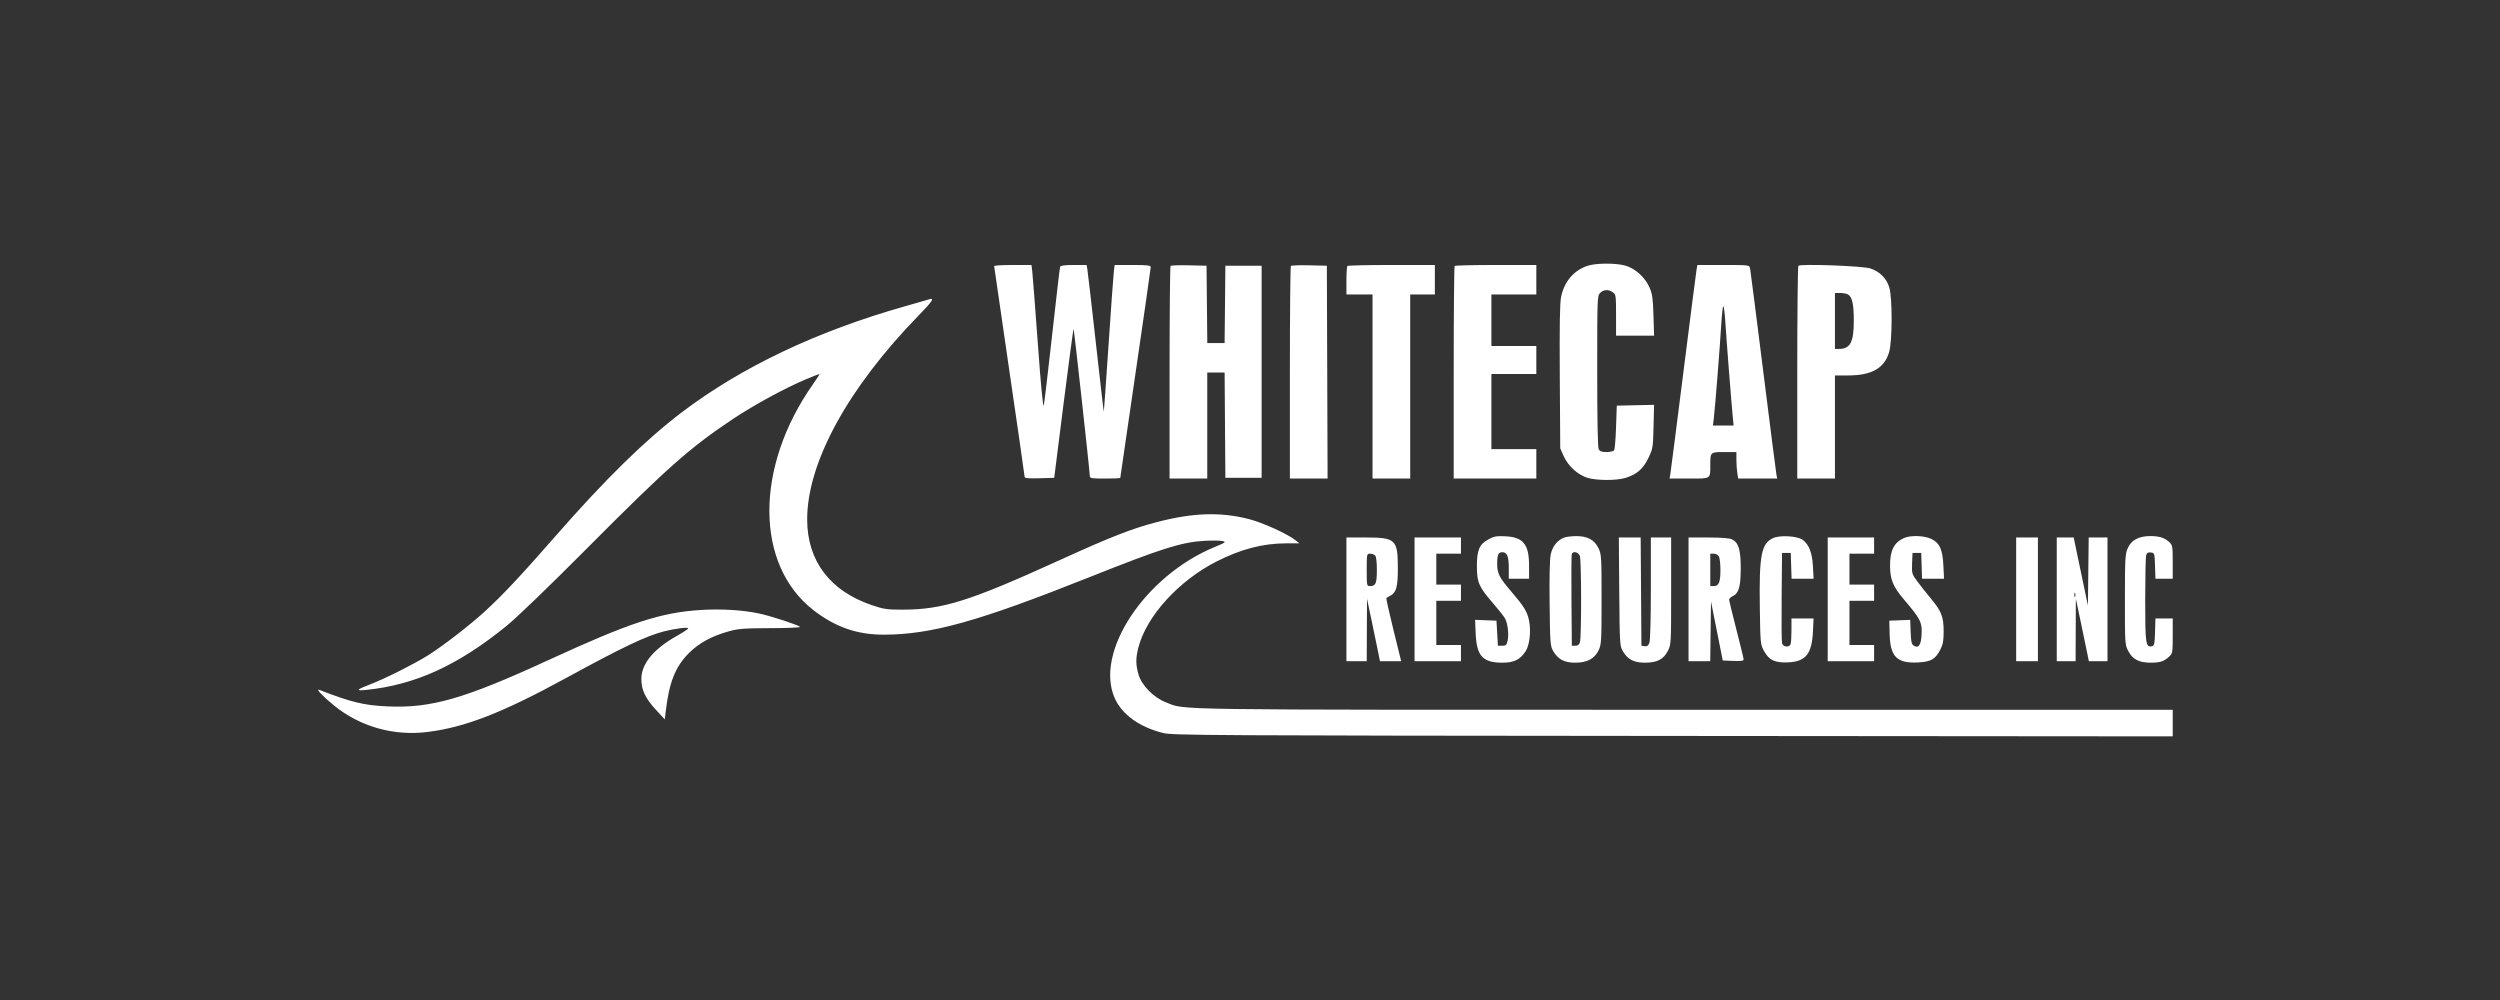<?xml version="1.0" encoding="UTF-8"?> <svg xmlns="http://www.w3.org/2000/svg" width="275" height="110" viewBox="0 0 275 110" fill="none"><rect x="0" y="0" width="275" height="110" fill="#333333" stroke="none"/><path fill-rule="evenodd" clip-rule="evenodd" d="M174.577 29.254C173.078 29.78 172.064 30.991 171.719 32.668C171.58 33.346 171.541 35.773 171.577 41.462L171.627 49.321L172.008 50.177C172.491 51.262 173.567 52.241 174.629 52.562C175.647 52.869 177.805 52.874 178.793 52.572C180.04 52.191 180.737 51.589 181.315 50.395C181.816 49.362 181.834 49.252 181.89 46.93L181.947 44.531L179.897 44.576L177.846 44.622L177.766 46.971C177.723 48.263 177.629 49.412 177.558 49.523C177.487 49.635 177.113 49.726 176.726 49.726C176.195 49.726 175.983 49.649 175.858 49.412C175.751 49.208 175.693 46.218 175.693 40.825C175.693 32.767 175.702 32.543 176.012 32.227C176.395 31.838 176.929 31.811 177.412 32.155C177.749 32.395 177.766 32.516 177.766 34.667V36.926H179.857H181.949L181.881 34.698C181.824 32.814 181.756 32.338 181.442 31.613C180.972 30.529 179.902 29.552 178.83 29.229C177.784 28.913 175.51 28.927 174.577 29.254ZM109.357 29.27C109.357 29.337 110.111 34.529 111.032 40.808C111.952 47.087 112.706 52.321 112.706 52.439C112.706 52.606 113.067 52.643 114.334 52.607L115.963 52.561L117 44.346C117.57 39.828 118.063 36.158 118.095 36.191C118.154 36.251 119.876 51.849 119.879 52.358C119.881 52.611 120.068 52.642 121.556 52.642C122.477 52.642 123.23 52.609 123.23 52.568C123.23 52.527 123.984 47.353 124.905 41.069C125.826 34.785 126.579 29.532 126.579 29.396C126.579 29.187 126.268 29.149 124.595 29.149H122.612L122.524 29.837C122.476 30.216 122.215 33.843 121.943 37.898C121.671 41.953 121.435 45.284 121.419 45.3C121.403 45.317 121.008 41.89 120.54 37.685C120.072 33.48 119.652 29.839 119.606 29.594L119.523 29.149H118.103C117.111 29.149 116.661 29.21 116.611 29.351C116.572 29.462 116.178 32.835 115.736 36.845C115.293 40.855 114.877 44.351 114.811 44.614C114.736 44.916 114.495 42.394 114.162 37.809C113.871 33.803 113.594 30.216 113.547 29.837L113.46 29.149H111.408C110.28 29.149 109.357 29.203 109.357 29.27ZM128.763 29.252C128.702 29.314 128.652 34.602 128.652 41.003V52.642H130.725H132.798V46.809V40.976H133.753H134.708L134.749 46.769L134.791 52.561H136.785H138.778V40.895V29.23H136.785H134.791L134.749 33.483L134.706 37.736H133.755H132.803L132.761 33.483L132.718 29.23L130.796 29.184C129.739 29.159 128.824 29.19 128.763 29.252ZM141.998 29.252C141.937 29.314 141.887 34.602 141.887 41.003V52.642H143.961H146.035L145.995 40.936L145.954 29.23L144.031 29.184C142.974 29.159 142.059 29.19 141.998 29.252ZM148.213 29.257C148.154 29.316 148.106 30.045 148.106 30.877V32.389H149.542H150.977V42.516V52.642H153.05H155.123V42.516V32.389H156.478H157.834V30.769V29.149H153.076C150.46 29.149 148.271 29.197 148.213 29.257ZM160.013 29.257C159.954 29.316 159.907 34.602 159.907 41.003V52.642H164.451H168.996V51.022V49.402H166.524H164.053V45.27V41.138H166.524H168.996V39.599V38.06H166.524H164.053V35.224V32.389H166.524H168.996V30.769V29.149H164.558C162.116 29.149 160.071 29.197 160.013 29.257ZM186.619 29.675C186.568 29.965 185.921 35.014 185.18 40.895C184.439 46.777 183.792 51.826 183.742 52.115L183.652 52.642H185.795C188.238 52.642 188.131 52.709 188.131 51.184C188.131 49.719 188.125 49.726 189.663 49.726H191.002L191.004 50.576C191.005 51.044 191.05 51.7 191.104 52.035L191.203 52.642H193.347H195.492L195.406 52.197C195.359 51.952 194.705 46.829 193.952 40.814C193.2 34.799 192.55 29.713 192.508 29.513C192.432 29.151 192.408 29.149 189.571 29.149H186.711L186.619 29.675ZM197.819 29.239C197.753 29.308 197.699 34.602 197.699 41.003V52.642H199.772H201.845V46.971V41.3H203.251C205.896 41.3 207.283 40.513 207.808 38.715C208.156 37.525 208.17 32.81 207.829 31.644C207.535 30.635 206.769 29.861 205.736 29.527C204.882 29.251 198.044 29.002 197.819 29.239ZM203.274 32.386C203.737 32.637 203.918 33.445 203.918 35.254C203.918 37.674 203.536 38.384 202.234 38.384H201.845V35.306V32.227H202.414C202.727 32.227 203.114 32.298 203.274 32.386ZM102.101 32.957C102.014 32.988 100.866 33.318 99.55 33.691C89.846 36.436 81.552 40.378 74.968 45.376C70.992 48.393 66.563 52.733 61.188 58.878C57.227 63.407 55.216 65.547 53.236 67.344C51.54 68.882 48.759 71.026 47.087 72.084C45.644 72.997 42.316 74.671 40.788 75.253C39.174 75.867 39.061 76.018 40.31 75.888C45.688 75.33 50.366 73.195 55.698 68.867C56.864 67.92 60.352 64.558 64.628 60.26C73.357 51.485 75.919 49.216 80.654 46.068C82.966 44.531 86.416 42.656 88.658 41.718C89.42 41.399 90.085 41.138 90.135 41.138C90.184 41.138 89.877 41.63 89.452 42.232C83.005 51.359 83.028 62.129 89.504 67.138C91.889 68.982 94.298 69.818 97.216 69.814C102.435 69.805 107.62 68.359 119.722 63.535C127.773 60.326 129.972 59.631 132.505 59.49C133.353 59.444 134.245 59.456 134.488 59.517C134.89 59.62 134.818 59.675 133.664 60.149C125.943 63.318 120.354 71.766 122.633 76.824C123.44 78.615 125.34 79.977 127.939 80.629C128.978 80.889 132.657 80.911 184.025 80.954L239 81V79.54V78.08L185.142 78.077C127.168 78.074 130.513 78.122 128.264 77.262C126.92 76.748 125.582 75.396 125.238 74.202C124.922 73.107 124.918 72.41 125.222 71.227C126.105 67.782 129.664 63.868 133.835 61.755C136.51 60.399 138.911 59.774 141.466 59.768L142.924 59.764L142.525 59.44C141.671 58.746 138.895 57.485 137.359 57.093C134.24 56.298 131.23 56.397 127.278 57.425C124.514 58.143 122.185 59.053 116.613 61.593C106.673 66.123 103.694 67.062 99.266 67.062C97.571 67.062 97.206 67.008 95.906 66.568C91.3 65.007 88.799 61.701 88.789 57.159C88.775 50.911 93.258 42.7 101.053 34.698C102.636 33.072 102.869 32.685 102.101 32.957ZM189.787 35.427C189.903 37.292 190.455 44.336 190.607 45.878L190.699 46.809H189.56H188.42L188.517 46.04C188.651 44.969 189.211 37.894 189.344 35.589C189.405 34.542 189.505 33.685 189.566 33.685C189.629 33.685 189.728 34.469 189.787 35.427ZM163.75 59.317C162.729 59.872 162.458 60.492 162.458 62.269C162.458 64.063 162.669 64.55 164.214 66.333C164.833 67.046 165.437 67.812 165.557 68.036C165.855 68.591 165.993 69.777 165.84 70.465C165.731 70.956 165.651 71.032 165.242 71.032H164.77L164.69 69.655L164.611 68.277L163.435 68.229L162.26 68.181L162.325 69.695C162.431 72.166 163.1 72.894 165.265 72.895C166.54 72.895 167.199 72.571 167.815 71.644C168.255 70.98 168.432 69.421 168.198 68.275C167.994 67.274 167.651 66.715 166.218 65.045C164.936 63.552 164.69 63.072 164.69 62.061C164.69 61.007 164.805 60.743 165.26 60.743C165.788 60.743 165.966 61.191 165.966 62.515V63.66H167.082H168.199L168.198 62.242C168.198 59.874 167.569 59.087 165.599 58.992C164.634 58.945 164.34 58.997 163.75 59.317ZM172.026 59.143C171.297 59.437 170.771 60.103 170.584 60.97C170.468 61.507 170.424 63.412 170.458 66.414C170.507 70.727 170.533 71.069 170.838 71.598C171.375 72.526 172.065 72.895 173.264 72.895C174.59 72.895 175.403 72.463 175.853 71.518C176.15 70.894 176.172 70.517 176.172 65.928C176.172 61.257 176.155 60.972 175.836 60.303C175.396 59.379 174.608 58.957 173.348 58.971C172.84 58.977 172.245 59.054 172.026 59.143ZM195.052 59.184C193.741 59.786 193.498 61.047 193.58 66.819C193.637 70.777 193.648 70.886 194.035 71.599C194.591 72.62 195.236 72.926 196.694 72.86C198.636 72.773 199.308 71.934 199.425 69.452L199.492 68.034H198.277H197.061V69.317C197.061 70.023 197.018 70.716 196.965 70.856C196.813 71.259 196.127 71.18 196.023 70.748C195.975 70.548 195.956 68.233 195.98 65.604L196.025 60.824H196.503H196.982L197.028 62.242L197.074 63.66H198.283H199.493L199.424 62.319C199.346 60.808 198.998 59.906 198.289 59.379C197.721 58.957 195.798 58.841 195.052 59.184ZM209.42 59.19C208.348 59.674 207.905 60.549 207.905 62.183C207.905 63.732 208.227 64.526 209.422 65.928C211.247 68.068 211.432 68.427 211.379 69.719C211.328 70.952 211.047 71.366 210.496 71.014C210.274 70.872 210.207 70.563 210.171 69.509L210.124 68.182L208.975 68.23L207.825 68.277L207.858 69.696C207.916 72.232 208.641 72.976 210.948 72.87C212.41 72.802 212.899 72.521 213.446 71.434C213.732 70.866 213.804 70.454 213.801 69.418C213.797 67.834 213.55 67.213 212.355 65.786C211.881 65.22 211.221 64.386 210.888 63.931C210.306 63.136 210.286 63.064 210.33 61.965L210.376 60.824H210.855H211.333L211.379 62.242L211.425 63.66H212.635H213.844L213.774 62.242C213.686 60.436 213.377 59.742 212.464 59.292C211.678 58.905 210.162 58.854 209.42 59.19ZM234.961 59.303C234.546 59.525 234.254 59.846 234.048 60.308C233.771 60.926 233.744 61.423 233.741 65.943C233.738 70.791 233.746 70.915 234.101 71.597C234.586 72.529 235.283 72.895 236.576 72.895C237.628 72.895 238.038 72.757 238.641 72.198C238.975 71.89 239 71.731 239 69.95V68.034H238.049H237.098L237.053 69.531C237.012 70.862 236.973 71.035 236.698 71.088C236.027 71.219 235.97 70.821 235.972 66.019C235.974 63.518 236.019 61.304 236.073 61.099C236.149 60.811 236.266 60.737 236.589 60.775C237 60.824 237.007 60.847 237.053 62.242L237.099 63.66H238.049H239V61.825C239 60.131 238.972 59.963 238.641 59.648C238.121 59.153 237.506 58.96 236.478 58.968C235.888 58.973 235.359 59.09 234.961 59.303ZM148.106 65.928V72.733H149.223H150.339L150.354 69.29L150.369 65.847L150.897 68.358C151.188 69.74 151.509 71.289 151.611 71.801L151.797 72.733H152.963H154.129L153.28 69.294C152.813 67.402 152.461 65.824 152.498 65.786C152.535 65.749 152.728 65.635 152.927 65.535C153.593 65.198 153.768 64.551 153.763 62.444C153.755 59.335 153.525 59.123 150.156 59.123H148.106V65.928ZM155.601 65.928V72.733H158.153H160.704V71.842V70.951H159.348H157.993V68.52V66.09H159.348H160.704V65.199V64.308H159.348H157.993V62.606V60.905H159.348H160.704V60.014V59.123H158.153H155.601V65.928ZM178.118 65.077C178.163 70.746 178.181 71.059 178.493 71.598C179.033 72.532 179.718 72.895 180.942 72.895C182.284 72.895 182.972 72.541 183.463 71.597C183.821 70.909 183.826 70.825 183.826 65.011V59.123H182.71H181.594V64.702C181.594 68.036 181.529 70.453 181.434 70.708C181.316 71.024 181.181 71.122 180.915 71.084L180.557 71.032L180.515 65.077L180.473 59.123H179.272H178.071L178.118 65.077ZM185.74 65.928V72.733H186.932H188.125L188.168 69.452L188.211 66.171L188.857 69.412L189.503 72.652L190.651 72.7C191.509 72.735 191.799 72.694 191.798 72.538C191.797 72.422 191.439 70.943 191.002 69.249C190.565 67.556 190.207 66.078 190.206 65.965C190.205 65.852 190.38 65.677 190.595 65.578C191.271 65.266 191.48 64.537 191.48 62.501C191.48 60.462 191.249 59.699 190.523 59.33C190.263 59.198 189.362 59.127 187.932 59.125L185.74 59.123V65.928ZM201.048 65.928V72.733H203.599H206.151V71.842V70.951H204.795H203.44V68.52V66.09H204.795H206.151V65.199V64.308H204.795H203.44V62.606V60.905H204.795H206.151V60.014V59.123H203.599H201.048V65.928ZM221.778 65.928V72.733H222.974H224.17V65.928V59.123H222.974H221.778V65.928ZM226.243 65.928V72.733H227.279H228.316L228.329 69.29L228.343 65.847L228.869 68.358C229.159 69.74 229.481 71.289 229.585 71.801L229.774 72.733H230.799H231.824V65.928V59.123H230.791H229.757L229.714 62.868L229.671 66.614L228.888 62.868L228.105 59.123H227.174H226.243V65.928ZM173.784 61.159C173.959 61.628 173.971 69.991 173.797 70.627C173.717 70.918 173.576 71.032 173.294 71.032H172.903L172.861 66.092C172.837 63.375 172.853 61.06 172.895 60.947C173.035 60.579 173.619 60.718 173.784 61.159ZM151.264 61.1C151.383 61.221 151.455 61.82 151.455 62.688C151.455 64.174 151.33 64.47 150.706 64.47C150.345 64.47 150.339 64.439 150.339 62.688C150.339 60.936 150.345 60.905 150.706 60.905C150.907 60.905 151.159 60.993 151.264 61.1ZM189.083 61.219C189.173 61.391 189.248 62.052 189.248 62.688C189.248 64.037 189.072 64.47 188.525 64.47H188.131V62.688V60.905H188.525C188.75 60.905 188.988 61.039 189.083 61.219ZM228.262 65.644C228.218 65.756 228.182 65.665 228.182 65.442C228.182 65.219 228.218 65.128 228.262 65.239C228.306 65.351 228.306 65.533 228.262 65.644ZM77.146 67.094C72.678 67.37 69.297 68.479 60.306 72.619C51.077 76.868 47.404 77.924 42.622 77.703C39.992 77.581 38.628 77.251 35.127 75.886C34.667 75.707 35.513 76.608 36.734 77.6C39.608 79.934 43.286 80.978 47.013 80.519C51.145 80.009 55.263 78.408 62.226 74.604C68.465 71.196 71.124 69.931 73.079 69.441C74.323 69.129 75.712 68.961 75.706 69.123C75.703 69.192 75.136 69.566 74.445 69.954C71.915 71.371 70.562 73.006 70.55 74.655C70.541 75.881 70.978 76.809 72.166 78.094L73.127 79.133L73.221 78.323C73.599 75.061 74.278 73.34 75.777 71.842C76.885 70.735 78.252 69.985 80.121 69.459C81.216 69.151 81.792 69.106 84.752 69.097C86.611 69.092 88.075 69.029 88.005 68.958C87.783 68.732 84.771 67.751 83.444 67.472C81.684 67.102 79.322 66.96 77.146 67.094Z" fill="white"></path></svg> 